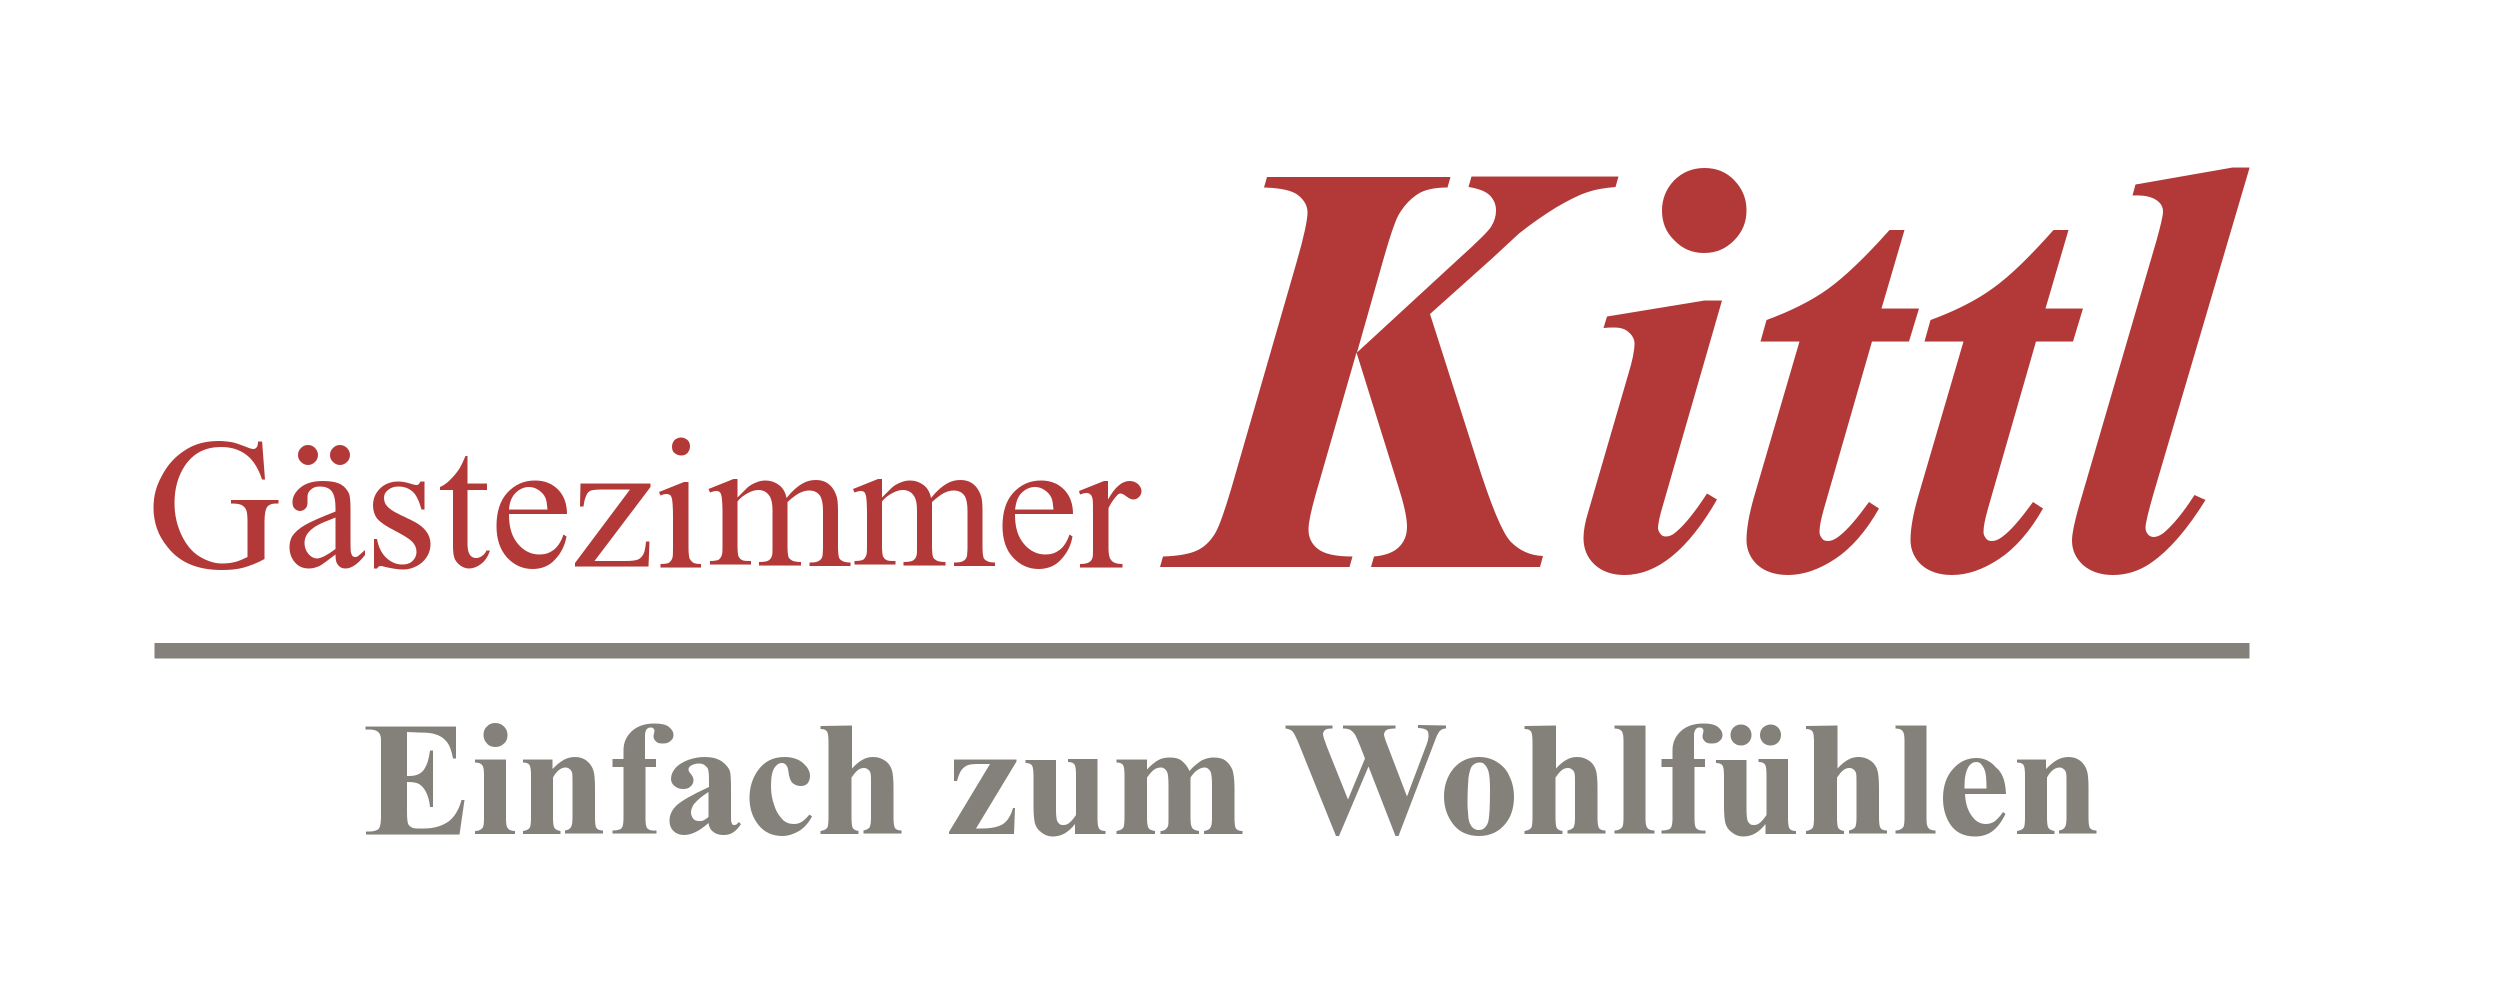 <?xml version="1.0" encoding="utf-8"?>
<!-- Generator: Adobe Illustrator 25.2.0, SVG Export Plug-In . SVG Version: 6.00 Build 0)  -->
<svg version="1.1" id="Layer_1" xmlns="http://www.w3.org/2000/svg" xmlns:xlink="http://www.w3.org/1999/xlink" x="0px" y="0px"
	 viewBox="0 0 500 200" style="enable-background:new 0 0 500 200;" xml:space="preserve">
<style type="text/css">
	.st0{fill:#B33939;}
	.st1{fill:#84817A;}
</style>
<g>
	<path class="st0" d="M308,113.4h-33.8l0.6-2.1c2.2-0.2,3.9-0.8,5-1.9s1.6-2.4,1.6-4.1s-0.6-4.5-1.8-8.2l-8.3-26.6L263.1,99
		c-0.9,3.2-1.4,5.5-1.4,6.9c0,1.6,0.6,2.9,1.9,3.9s3.5,1.5,6.9,1.5l-0.6,2.1H232l0.6-2.1c3-0.1,5.3-0.5,6.8-1.2s2.7-1.9,3.6-3.4
		c0.9-1.5,1.9-4.5,3.2-8.8l13.1-45.4c1.5-5.2,2.2-8.5,2.2-10c0-1.3-0.6-2.4-1.8-3.4c-1.2-1-3.5-1.5-6.9-1.6l0.6-2.1h36.7l-0.6,2.1
		c-2.5,0-4.3,0.4-5.6,1.1c-1.7,1-3.1,2.5-4.2,4.4c-0.7,1.3-1.7,4.2-3,8.8l-5.3,18.7l20.3-18.7c4-3.6,6.2-5.8,6.6-6.6
		c0.6-1,0.9-2,0.9-3.1c0-1.2-0.4-2.1-1.2-3c-0.8-0.8-2.3-1.4-4.3-1.7l0.6-2.1h29.4l-0.6,2.1c-2.3,0.2-4.1,0.5-5.5,1
		c-1.9,0.6-4,1.7-6.4,3.1c-2.4,1.5-4.9,3.2-7.4,5.2l-5.4,5L286,62.8l9.2,28.8c3,9.5,5.3,15.1,7,16.8c1.7,1.7,3.8,2.7,6.4,2.8
		L308,113.4z"/>
	<path class="st0" d="M344.4,60.1L332.6,101c-0.7,2.3-1,3.9-1,4.6c0,0.4,0.2,0.8,0.5,1.2c0.3,0.4,0.7,0.5,1.1,0.5
		c0.7,0,1.3-0.3,2-0.9c1.7-1.4,3.8-4,6.2-7.7l2,1.2c-5.8,10.1-12,15.1-18.5,15.1c-2.5,0-4.5-0.7-6-2.1s-2.2-3.2-2.2-5.3
		c0-1.4,0.3-3.2,1-5.4l8-27.5c0.8-2.6,1.2-4.6,1.2-6c0-0.8-0.4-1.6-1.1-2.2c-0.7-0.7-1.7-1-3-1c-0.6,0-1.3,0-2.1,0.1l0.7-2.3
		l19.5-3.2C340.9,60.1,344.4,60.1,344.4,60.1z M340.9,33.6c2.4,0,4.4,0.8,6,2.5s2.4,3.6,2.4,6c0,2.3-0.8,4.3-2.5,6s-3.6,2.5-6,2.5
		c-2.3,0-4.3-0.8-5.9-2.5c-1.7-1.6-2.5-3.6-2.5-6c0-2.3,0.8-4.3,2.4-6C336.5,34.4,338.5,33.6,340.9,33.6z"/>
	<path class="st0" d="M380.9,46l-4.6,15.7h7.5l-2,6.6h-7.4l-9.6,33.4c-0.6,2.1-0.9,3.6-0.9,4.7c0,0.5,0.2,0.9,0.5,1.3
		s0.7,0.5,1.2,0.5c0.7,0,1.3-0.3,2-0.8c1.8-1.3,3.8-3.7,6.2-7l2,1.3c-2.6,4.6-5.6,8-8.8,10.1s-6.3,3.2-9.4,3.2c-2.6,0-4.6-0.7-6.1-2
		c-1.4-1.3-2.2-3-2.2-5c0-2.2,0.5-5.1,1.5-8.6l9.1-31.1h-7.8l1.2-4.3c4.9-1.8,9.1-3.9,12.4-6.3s7.4-6.3,12.2-11.7H380.9z"/>
	<path class="st0" d="M413.7,46l-4.6,15.7h7.5l-2,6.6h-7.4l-9.6,33.4c-0.6,2.1-0.9,3.6-0.9,4.7c0,0.5,0.2,0.9,0.5,1.3
		s0.7,0.5,1.2,0.5c0.7,0,1.3-0.3,2-0.8c1.8-1.3,3.8-3.7,6.2-7l2,1.3c-2.6,4.6-5.6,8-8.8,10.1s-6.3,3.2-9.4,3.2c-2.6,0-4.6-0.7-6.1-2
		c-1.4-1.3-2.2-3-2.2-5c0-2.2,0.5-5.1,1.5-8.6l9.1-31.1h-7.8l1.2-4.3c4.9-1.8,9.1-3.9,12.4-6.3c3.4-2.4,7.4-6.3,12.2-11.7H413.7z"/>
	<path class="st0" d="M449.9,33.6l-19.1,64.8c-1.1,3.8-1.7,6.2-1.7,7.2c0,0.5,0.2,0.9,0.5,1.3c0.3,0.3,0.7,0.5,1.1,0.5
		c0.7,0,1.3-0.3,2-0.8c1.8-1.5,3.9-4,6.2-7.6l2.2,1c-3.6,5.8-7.2,10-10.8,12.5c-2.4,1.7-5,2.5-7.7,2.5c-2.5,0-4.5-0.7-6-2
		c-1.5-1.4-2.2-3-2.2-4.9c0-1.4,0.5-3.7,1.4-6.9l15.5-53.1c0.8-2.9,1.3-4.9,1.3-5.8c0-0.9-0.4-1.6-1.2-2.2c-1.1-0.8-2.7-1.1-4.9-1
		l0.6-2.2l19.4-3.4h3.4V33.6z"/>
</g>
<g>
	<path class="st1" d="M81.4,146.4v8.8h0.4c1.4,0,2.4-0.4,3-1.3c0.6-0.9,1-2.1,1.2-3.8h0.6v11.3H86c-0.1-1.2-0.4-2.2-0.8-3
		s-0.9-1.3-1.4-1.6s-1.3-0.4-2.4-0.4v6.1c0,1.2,0.1,1.9,0.2,2.2s0.3,0.5,0.6,0.7c0.3,0.2,0.7,0.3,1.3,0.3h1.3c2,0,3.6-0.5,4.9-1.4
		c1.2-0.9,2.1-2.4,2.6-4.3h0.6l-1,6.9H73.2v-0.6h0.7c0.6,0,1.1-0.1,1.5-0.3c0.3-0.1,0.5-0.4,0.6-0.8c0.1-0.3,0.2-0.9,0.2-2V149
		c0-1,0-1.6-0.1-1.8c-0.1-0.4-0.3-0.7-0.6-0.9c-0.4-0.3-1-0.4-1.7-0.4h-0.7v-0.6h18.1v6.4h-0.6c-0.3-1.6-0.7-2.7-1.3-3.4
		c-0.6-0.7-1.3-1.2-2.4-1.5c-0.6-0.2-1.7-0.3-3.3-0.3L81.4,146.4L81.4,146.4z"/>
	<path class="st1" d="M101.2,151.9v11.8c0,1.1,0.1,1.7,0.4,2c0.2,0.3,0.7,0.5,1.4,0.5v0.6h-8v-0.6c0.7,0,1.1-0.2,1.5-0.6
		c0.2-0.2,0.3-0.9,0.3-1.9V155c0-1.1-0.1-1.7-0.4-2c-0.2-0.3-0.7-0.5-1.4-0.5v-0.6H101.2z M99,144.6c0.7,0,1.3,0.2,1.8,0.7
		s0.7,1.1,0.7,1.7c0,0.7-0.2,1.3-0.7,1.7c-0.5,0.5-1.1,0.7-1.7,0.7c-0.7,0-1.3-0.2-1.7-0.7c-0.5-0.5-0.7-1.1-0.7-1.7
		c0-0.7,0.2-1.3,0.7-1.7C97.7,144.9,98.3,144.6,99,144.6z"/>
	<path class="st1" d="M110.5,151.9v1.9c0.8-0.8,1.5-1.4,2.2-1.8c0.7-0.4,1.5-0.6,2.3-0.6c1,0,1.8,0.3,2.4,0.8s1.1,1.2,1.3,2
		c0.2,0.6,0.3,1.8,0.3,3.5v5.8c0,1.1,0.1,1.9,0.3,2.1c0.2,0.3,0.6,0.5,1.3,0.5v0.6H113v-0.6c0.6-0.1,1-0.3,1.2-0.7
		c0.2-0.3,0.3-0.9,0.3-2v-6.6c0-1.2,0-2-0.1-2.3s-0.3-0.6-0.5-0.7c-0.2-0.2-0.5-0.3-0.8-0.3c-0.9,0-1.8,0.7-2.5,2v8
		c0,1.1,0.1,1.8,0.3,2.1c0.2,0.3,0.6,0.5,1.2,0.6v0.6h-7.5v-0.6c0.6-0.1,1.1-0.3,1.3-0.6c0.2-0.2,0.3-0.9,0.3-2.1v-8.4
		c0-1.1-0.1-1.8-0.3-2.1c-0.2-0.3-0.6-0.5-1.3-0.5v-0.6L110.5,151.9L110.5,151.9z"/>
	<path class="st1" d="M129.1,153.4v10.3c0,1,0.1,1.6,0.3,1.9c0.3,0.4,1,0.6,1.9,0.5v0.6h-8.8v-0.6c0.7,0,1.1-0.1,1.4-0.2
		c0.3-0.1,0.5-0.3,0.6-0.6s0.2-0.8,0.2-1.6v-10.3h-2.2v-1.6h2.2v-1.1V150c0-1.5,0.6-2.8,1.7-3.8c1.1-1,2.6-1.5,4.5-1.5
		c1.3,0,2.3,0.2,2.9,0.7c0.6,0.5,0.9,1,0.9,1.6c0,0.5-0.2,0.9-0.6,1.2c-0.4,0.4-0.9,0.5-1.6,0.5c-0.6,0-1-0.1-1.3-0.4
		c-0.3-0.3-0.5-0.6-0.5-1c0-0.1,0-0.3,0.1-0.6c0-0.2,0.1-0.4,0.1-0.5c0-0.2-0.1-0.4-0.2-0.5c-0.2-0.2-0.4-0.2-0.6-0.2
		c-0.3,0-0.6,0.1-0.8,0.4c-0.2,0.3-0.3,0.7-0.3,1.2v2.8v1.9h2.2v1.6L129.1,153.4L129.1,153.4z"/>
	<path class="st1" d="M141.7,164.6c-1.8,1.6-3.4,2.4-4.9,2.4c-0.9,0-1.6-0.3-2.1-0.8c-0.6-0.6-0.8-1.3-0.8-2.1
		c0-1.1,0.5-2.2,1.5-3.1c1-0.9,3.1-2.1,6.4-3.6v-1.5c0-1.1-0.1-1.8-0.2-2.1c-0.1-0.3-0.4-0.5-0.7-0.8c-0.3-0.2-0.7-0.3-1.1-0.3
		c-0.7,0-1.3,0.2-1.7,0.5c-0.3,0.2-0.4,0.4-0.4,0.7c0,0.2,0.1,0.5,0.4,0.8c0.4,0.5,0.6,0.9,0.6,1.3c0,0.5-0.2,1-0.6,1.3
		c-0.4,0.4-0.9,0.5-1.5,0.5c-0.7,0-1.2-0.2-1.7-0.6c-0.5-0.4-0.7-0.9-0.7-1.4c0-0.8,0.3-1.5,0.9-2.2c0.6-0.7,1.5-1.2,2.5-1.6
		c1.1-0.4,2.2-0.6,3.4-0.6c1.4,0,2.5,0.3,3.4,0.9c0.8,0.6,1.4,1.3,1.6,2c0.1,0.4,0.2,1.5,0.2,3.1v5.8c0,0.7,0,1.1,0.1,1.3
		s0.1,0.3,0.2,0.4c0.1,0.1,0.2,0.1,0.4,0.1c0.3,0,0.6-0.2,0.8-0.6l0.5,0.4c-0.5,0.8-1.1,1.4-1.6,1.7c-0.6,0.4-1.2,0.5-1.9,0.5
		c-0.9,0-1.5-0.2-2-0.6C142.1,166,141.8,165.4,141.7,164.6z M141.7,163.4v-5c-1.3,0.8-2.2,1.6-2.9,2.4c-0.4,0.6-0.6,1.2-0.6,1.7
		s0.2,0.9,0.5,1.3c0.3,0.3,0.6,0.4,1.1,0.4C140.4,164.3,141,164,141.7,163.4z"/>
	<path class="st1" d="M161.9,162.9l0.5,0.4c-0.7,1.3-1.6,2.3-2.6,2.9c-1,0.6-2.2,1-3.3,1c-2,0-3.6-0.7-4.8-2.2s-1.8-3.3-1.8-5.4
		c0-2,0.5-3.8,1.6-5.4c1.3-1.9,3.1-2.8,5.4-2.8c1.5,0,2.8,0.4,3.7,1.2s1.4,1.6,1.4,2.6c0,0.6-0.2,1.1-0.5,1.5
		c-0.4,0.4-0.8,0.5-1.4,0.5c-0.6,0-1.1-0.2-1.6-0.6c-0.4-0.4-0.7-1.2-0.8-2.2c-0.1-0.7-0.2-1.1-0.5-1.4c-0.2-0.3-0.5-0.4-0.9-0.4
		c-0.5,0-0.9,0.3-1.3,0.8c-0.6,0.8-0.8,2.1-0.8,3.8c0,1.4,0.2,2.7,0.7,4c0.4,1.3,1.1,2.2,1.8,2.9c0.6,0.5,1.3,0.7,2.1,0.7
		c0.5,0,1-0.1,1.5-0.4C160.8,164.1,161.3,163.6,161.9,162.9z"/>
	<path class="st1" d="M170.4,145.1v8.6c0.8-0.9,1.6-1.5,2.2-1.8c0.7-0.4,1.4-0.5,2.1-0.5c0.9,0,1.7,0.3,2.4,0.8s1.1,1.2,1.3,1.9
		s0.3,1.9,0.3,3.6v5.8c0,1.1,0.1,1.8,0.3,2.1s0.6,0.5,1.3,0.5v0.6h-7.6v-0.6c0.5-0.1,0.9-0.3,1.2-0.6c0.2-0.3,0.3-1,0.3-2v-6.6
		c0-1.2,0-2-0.1-2.3s-0.3-0.6-0.5-0.7c-0.2-0.2-0.5-0.3-0.8-0.3c-0.4,0-0.8,0.1-1.2,0.4c-0.4,0.3-0.8,0.8-1.3,1.5v8
		c0,1.1,0.1,1.7,0.2,2c0.2,0.4,0.6,0.6,1.2,0.7v0.6h-7.6v-0.6c0.6-0.1,1.1-0.3,1.3-0.6c0.2-0.2,0.3-0.9,0.3-2.1v-15.1
		c0-1.1-0.1-1.8-0.3-2.1s-0.6-0.5-1.3-0.5v-0.6L170.4,145.1L170.4,145.1z"/>
	<path class="st1" d="M202.8,166.8h-13v-0.4l8.2-13.6h-2.4c-1,0-1.8,0.1-2.2,0.3s-0.8,0.5-1.1,0.9s-0.6,1.1-0.9,2.2h-0.6v-4.3h12.5
		v0.4l-8.1,13.4h1c2,0,3.5-0.3,4.4-0.9c0.9-0.6,1.6-1.7,2-3.2h0.4L202.8,166.8z"/>
	<path class="st1" d="M219.5,151.9v11.7c0,1.1,0.1,1.8,0.3,2.1s0.6,0.5,1.3,0.5v0.6H215v-2c-0.7,0.9-1.4,1.5-2.1,1.9
		c-0.7,0.4-1.5,0.6-2.4,0.6c-0.8,0-1.6-0.3-2.2-0.8c-0.7-0.5-1.1-1.1-1.3-1.8s-0.3-1.9-0.3-3.6v-5.9c0-1.1-0.1-1.8-0.3-2.1
		s-0.6-0.5-1.3-0.5V152h6.1v10c0,1.1,0.1,1.7,0.2,2.1c0.1,0.3,0.3,0.5,0.5,0.7s0.5,0.2,0.8,0.2c0.4,0,0.7-0.1,1-0.3
		c0.4-0.3,0.9-0.8,1.5-1.7v-8c0-1.1-0.1-1.8-0.3-2.1s-0.6-0.5-1.3-0.5v-0.6h5.9V151.9z"/>
	<path class="st1" d="M229.4,151.9v2c0.8-0.9,1.6-1.5,2.3-1.9s1.5-0.5,2.3-0.5c1,0,1.8,0.2,2.4,0.7s1.1,1.1,1.5,2
		c0.8-1,1.7-1.6,2.4-2.1c0.8-0.4,1.6-0.6,2.4-0.6c1,0,1.9,0.2,2.5,0.7s1,1.1,1.3,1.8c0.2,0.7,0.4,1.9,0.4,3.5v6.1
		c0,1.1,0.1,1.9,0.3,2.1c0.2,0.3,0.6,0.5,1.3,0.5v0.6h-7.7v-0.6c0.6-0.1,1.1-0.3,1.3-0.7c0.2-0.3,0.3-0.9,0.3-2v-6.4
		c0-1.3-0.1-2.2-0.2-2.5c-0.1-0.4-0.3-0.6-0.5-0.8s-0.5-0.3-0.8-0.3c-0.5,0-0.9,0.2-1.4,0.5s-0.9,0.8-1.4,1.5v8c0,1.1,0.1,1.7,0.3,2
		c0.2,0.4,0.7,0.6,1.4,0.7v0.6h-7.7v-0.6c0.4,0,0.7-0.1,1-0.3c0.2-0.2,0.4-0.4,0.5-0.7s0.1-0.8,0.1-1.7v-6.4c0-1.3-0.1-2.2-0.2-2.5
		c-0.1-0.3-0.3-0.6-0.5-0.8c-0.3-0.2-0.5-0.3-0.8-0.3c-0.4,0-0.8,0.1-1.2,0.3c-0.5,0.3-1,0.9-1.6,1.7v8c0,1.1,0.1,1.7,0.3,2.1
		c0.2,0.3,0.6,0.5,1.3,0.6v0.6h-7.7v-0.6c0.6-0.1,1.1-0.3,1.3-0.6c0.2-0.2,0.3-0.9,0.3-2.1v-8.4c0-1.1-0.1-1.8-0.3-2.1
		s-0.6-0.5-1.3-0.5v-0.6H229.4z"/>
	<path class="st1" d="M289.2,145.1v0.6c-0.4,0-0.7,0.1-1,0.3s-0.5,0.5-0.7,0.9c-0.1,0.1-0.4,1-1,2.5l-6.8,17.8h-0.6l-5.4-13.9
		l-5.9,13.9h-0.6l-7.1-17.6c-0.7-1.8-1.2-2.8-1.5-3.2s-0.8-0.6-1.5-0.7v-0.6h9.4v0.6c-0.8,0-1.3,0.1-1.5,0.3s-0.4,0.5-0.4,0.8
		c0,0.4,0.3,1.3,0.8,2.6l4.2,10.5l3.4-8.2l-0.9-2.3c-0.5-1.3-0.9-2.1-1.1-2.5c-0.3-0.4-0.6-0.7-0.9-0.9s-0.9-0.3-1.5-0.3v-0.6h10.5
		v0.6c-0.7,0-1.3,0.1-1.6,0.2c-0.2,0.1-0.4,0.2-0.5,0.4s-0.2,0.4-0.2,0.6c0,0.2,0.2,1,0.7,2.2l3.9,10.2l3.5-9.3c0.4-1,0.6-1.6,0.7-2
		s0.1-0.7,0.1-1c0-0.4-0.1-0.8-0.4-1s-0.9-0.4-1.7-0.4V145L289.2,145.1L289.2,145.1z"/>
	<path class="st1" d="M295.8,151.4c1.3,0,2.5,0.3,3.6,1s2,1.6,2.5,2.9c0.6,1.2,0.9,2.6,0.9,4c0,2.1-0.5,3.9-1.6,5.3
		c-1.3,1.7-3.1,2.6-5.4,2.6c-2.2,0-4-0.8-5.2-2.4c-1.2-1.6-1.8-3.4-1.8-5.5s0.6-4,1.9-5.6C292,152.2,293.7,151.4,295.8,151.4z
		 M295.9,152.5c-0.5,0-1,0.2-1.4,0.6c-0.4,0.4-0.6,1.2-0.8,2.4c-0.1,1.2-0.2,2.9-0.2,5c0,1.1,0.1,2.2,0.2,3.2
		c0.1,0.8,0.4,1.3,0.7,1.7c0.4,0.4,0.8,0.6,1.3,0.6s0.9-0.1,1.2-0.4c0.4-0.4,0.7-0.9,0.8-1.5c0.2-1,0.3-3,0.3-6.1
		c0-1.8-0.1-3-0.3-3.7c-0.2-0.7-0.5-1.2-0.9-1.5C296.7,152.6,296.3,152.5,295.9,152.5z"/>
	<path class="st1" d="M311.2,145.1v8.6c0.8-0.9,1.6-1.5,2.2-1.8c0.7-0.4,1.4-0.5,2.1-0.5c0.9,0,1.7,0.3,2.4,0.8
		c0.7,0.5,1.1,1.2,1.3,1.9c0.2,0.7,0.3,1.9,0.3,3.6v5.8c0,1.1,0.1,1.8,0.3,2.1c0.2,0.3,0.6,0.5,1.3,0.5v0.6h-7.6v-0.6
		c0.5-0.1,0.9-0.3,1.2-0.6c0.2-0.3,0.3-1,0.3-2v-6.6c0-1.2,0-2-0.1-2.3s-0.3-0.6-0.5-0.7c-0.2-0.2-0.5-0.3-0.8-0.3
		c-0.4,0-0.8,0.1-1.2,0.4c-0.4,0.3-0.8,0.8-1.3,1.5v8c0,1.1,0.1,1.7,0.2,2c0.2,0.4,0.6,0.6,1.2,0.7v0.6h-7.6v-0.6
		c0.6-0.1,1.1-0.3,1.3-0.6c0.2-0.2,0.3-0.9,0.3-2.1v-15.1c0-1.1-0.1-1.8-0.3-2.1c-0.2-0.3-0.6-0.5-1.3-0.5v-0.6L311.2,145.1
		L311.2,145.1z"/>
	<path class="st1" d="M329.1,145.1v18.5c0,1.1,0.1,1.7,0.4,2c0.2,0.3,0.7,0.5,1.4,0.5v0.6h-8v-0.6c0.7,0,1.1-0.2,1.5-0.6
		c0.2-0.2,0.3-0.9,0.3-1.9v-15.4c0-1-0.1-1.7-0.4-2c-0.2-0.3-0.7-0.5-1.4-0.5v-0.6H329.1z"/>
	<path class="st1" d="M338.9,153.4v10.3c0,1,0.1,1.6,0.3,1.9c0.3,0.4,1,0.6,1.9,0.5v0.6h-8.8v-0.6c0.7,0,1.1-0.1,1.4-0.2
		c0.3-0.1,0.5-0.3,0.6-0.6s0.2-0.8,0.2-1.6v-10.3h-2.2v-1.6h2.2v-1.1V150c0-1.5,0.6-2.8,1.7-3.8s2.6-1.5,4.5-1.5
		c1.3,0,2.3,0.2,2.9,0.7s0.9,1,0.9,1.6c0,0.5-0.2,0.9-0.6,1.2c-0.4,0.4-0.9,0.5-1.6,0.5c-0.6,0-1-0.1-1.3-0.4
		c-0.3-0.3-0.5-0.6-0.5-1c0-0.1,0-0.3,0.1-0.6c0-0.2,0.1-0.4,0.1-0.5c0-0.2-0.1-0.4-0.2-0.5c-0.2-0.2-0.4-0.2-0.6-0.2
		c-0.3,0-0.6,0.1-0.8,0.4c-0.2,0.3-0.3,0.7-0.3,1.2v2.8v1.9h2.2v1.6L338.9,153.4L338.9,153.4z"/>
	<path class="st1" d="M357.6,151.9v11.7c0,1.1,0.1,1.8,0.3,2.1c0.2,0.3,0.6,0.5,1.3,0.5v0.6h-6.1v-2c-0.7,0.9-1.4,1.5-2.1,1.9
		s-1.5,0.6-2.4,0.6c-0.8,0-1.6-0.3-2.2-0.8c-0.7-0.5-1.1-1.1-1.3-1.8c-0.2-0.7-0.3-1.9-0.3-3.6v-5.9c0-1.1-0.1-1.8-0.3-2.1
		c-0.2-0.3-0.6-0.5-1.3-0.5V152h6.1v10c0,1.1,0.1,1.7,0.2,2.1c0.1,0.3,0.3,0.5,0.5,0.7s0.5,0.2,0.8,0.2c0.4,0,0.7-0.1,1-0.3
		c0.4-0.3,0.9-0.8,1.5-1.7v-8c0-1.1-0.1-1.8-0.3-2.1c-0.2-0.3-0.6-0.5-1.3-0.5v-0.6h5.9V151.9z M348.2,144.9c0.6,0,1.1,0.2,1.5,0.6
		c0.4,0.4,0.6,0.9,0.6,1.5s-0.2,1.1-0.6,1.5s-0.9,0.6-1.5,0.6s-1.1-0.2-1.5-0.6c-0.4-0.4-0.6-0.9-0.6-1.5s0.2-1.1,0.6-1.5
		S347.6,144.9,348.2,144.9z M354.1,144.9c0.6,0,1.1,0.2,1.5,0.6c0.4,0.4,0.6,0.9,0.6,1.5s-0.2,1.1-0.6,1.5s-0.9,0.6-1.5,0.6
		s-1.1-0.2-1.5-0.6s-0.6-0.9-0.6-1.5s0.2-1.1,0.6-1.5C353.1,145.1,353.6,144.9,354.1,144.9z"/>
	<path class="st1" d="M367.5,145.1v8.6c0.8-0.9,1.6-1.5,2.2-1.8c0.7-0.4,1.4-0.5,2.1-0.5c0.9,0,1.7,0.3,2.4,0.8
		c0.7,0.5,1.1,1.2,1.3,1.9c0.2,0.7,0.3,1.9,0.3,3.6v5.8c0,1.1,0.1,1.8,0.3,2.1c0.2,0.3,0.6,0.5,1.3,0.5v0.6h-7.6v-0.6
		c0.5-0.1,0.9-0.3,1.2-0.6c0.2-0.3,0.3-1,0.3-2v-6.6c0-1.2,0-2-0.1-2.3s-0.3-0.6-0.5-0.7c-0.2-0.2-0.5-0.3-0.8-0.3
		c-0.4,0-0.8,0.1-1.2,0.4c-0.4,0.3-0.8,0.8-1.3,1.5v8c0,1.1,0.1,1.7,0.2,2c0.2,0.4,0.6,0.6,1.2,0.7v0.6h-7.6v-0.6
		c0.6-0.1,1.1-0.3,1.3-0.6c0.2-0.2,0.3-0.9,0.3-2.1v-15.1c0-1.1-0.1-1.8-0.3-2.1c-0.2-0.3-0.6-0.5-1.3-0.5v-0.6L367.5,145.1
		L367.5,145.1z"/>
	<path class="st1" d="M385.3,145.1v18.5c0,1.1,0.1,1.7,0.4,2c0.2,0.3,0.7,0.5,1.4,0.5v0.6h-8v-0.6c0.7,0,1.1-0.2,1.5-0.6
		c0.2-0.2,0.3-0.9,0.3-1.9v-15.4c0-1-0.1-1.7-0.4-2c-0.2-0.3-0.7-0.5-1.4-0.5v-0.6H385.3z"/>
	<path class="st1" d="M401.2,158.8H393c0.1,2,0.6,3.5,1.6,4.7c0.7,0.9,1.6,1.3,2.6,1.3c0.6,0,1.2-0.2,1.7-0.5c0.5-0.4,1.1-1,1.7-1.9
		l0.5,0.4c-0.8,1.6-1.7,2.8-2.7,3.5s-2.1,1-3.4,1c-2.2,0-3.9-0.8-5-2.5c-0.9-1.4-1.4-3.1-1.4-5.1c0-2.5,0.7-4.5,2-5.9
		c1.3-1.5,2.9-2.2,4.7-2.2c1.5,0,2.8,0.6,3.9,1.9C400.5,154.5,401.1,156.3,401.2,158.8z M397.3,157.7c0-1.7-0.1-2.9-0.3-3.5
		c-0.2-0.6-0.5-1.1-0.9-1.5c-0.2-0.2-0.5-0.3-0.9-0.3c-0.6,0-1,0.3-1.4,0.8c-0.6,0.9-0.9,2.2-0.9,3.9v0.6H397.3z"/>
	<path class="st1" d="M409.2,151.9v1.9c0.8-0.8,1.5-1.4,2.2-1.8c0.7-0.4,1.5-0.6,2.3-0.6c1,0,1.8,0.3,2.4,0.8s1.1,1.2,1.3,2
		c0.2,0.6,0.3,1.8,0.3,3.5v5.8c0,1.1,0.1,1.9,0.3,2.1c0.2,0.3,0.6,0.5,1.3,0.5v0.6h-7.5v-0.6c0.6-0.1,1-0.3,1.2-0.7
		c0.2-0.3,0.3-0.9,0.3-2v-6.6c0-1.2,0-2-0.1-2.3s-0.3-0.6-0.5-0.7c-0.2-0.2-0.5-0.3-0.8-0.3c-0.9,0-1.8,0.7-2.5,2v8
		c0,1.1,0.1,1.8,0.3,2.1c0.2,0.3,0.6,0.5,1.2,0.6v0.6h-7.5v-0.6c0.6-0.1,1.1-0.3,1.3-0.6c0.2-0.2,0.3-0.9,0.3-2.1v-8.4
		c0-1.1-0.1-1.8-0.3-2.1c-0.2-0.3-0.6-0.5-1.3-0.5v-0.6L409.2,151.9L409.2,151.9z"/>
</g>
<rect x="30.9" y="128.6" class="st1" width="419" height="3.1"/>
<g>
	<path class="st0" d="M52.4,88.1l0.6,7.8h-0.6c-0.6-1.9-1.5-3.4-2.5-4.4c-1.5-1.4-3.3-2.1-5.7-2.1c-3.1,0-5.5,1.2-7.2,3.7
		c-1.4,2.1-2.1,4.6-2.1,7.5c0,2.4,0.5,4.5,1.4,6.4s2.1,3.4,3.6,4.3c1.5,0.9,3,1.4,4.5,1.4c0.9,0,1.8-0.1,2.6-0.3
		c0.8-0.2,1.7-0.6,2.5-1v-7.1c0-1.2-0.1-2-0.3-2.4s-0.5-0.7-0.9-0.9s-1.1-0.3-2.1-0.3v-0.7h9.5v0.7h-0.5c-0.9,0-1.6,0.3-1.9,0.9
		c-0.2,0.4-0.4,1.3-0.4,2.7v7.5c-1.4,0.8-2.8,1.3-4.1,1.7c-1.4,0.4-2.9,0.5-4.5,0.5c-4.8,0-8.4-1.5-10.8-4.6
		c-1.9-2.3-2.8-4.9-2.8-7.9c0-2.2,0.5-4.2,1.6-6.2c1.2-2.4,2.9-4.2,5.1-5.5c1.8-1.1,3.9-1.6,6.4-1.6c0.9,0,1.7,0.1,2.4,0.2
		c0.7,0.1,1.8,0.5,3.1,1c0.7,0.3,1.1,0.4,1.4,0.4s0.4-0.1,0.6-0.3s0.3-0.6,0.3-1.2H52.4z"/>
	<path class="st0" d="M67.1,110.9c-1.7,1.3-2.8,2.1-3.2,2.3c-0.7,0.3-1.4,0.5-2.1,0.5c-1.2,0-2.1-0.4-2.8-1.2s-1.1-1.8-1.1-3.1
		c0-0.8,0.2-1.5,0.5-2.1c0.5-0.8,1.4-1.6,2.6-2.3c1.2-0.7,3.3-1.6,6.1-2.7v-0.7c0-1.7-0.3-2.8-0.8-3.4S65,97.3,64,97.3
		c-0.8,0-1.4,0.2-1.8,0.6c-0.5,0.4-0.7,0.9-0.7,1.4l0,1.1c0,0.6-0.1,1-0.4,1.3c-0.3,0.3-0.7,0.5-1.1,0.5c-0.4,0-0.8-0.2-1.1-0.5
		c-0.3-0.3-0.4-0.7-0.4-1.3c0-1,0.5-2,1.6-2.9c1.1-0.9,2.6-1.3,4.5-1.3c1.5,0,2.7,0.2,3.6,0.7c0.7,0.4,1.2,1,1.6,1.8
		c0.2,0.5,0.3,1.6,0.3,3.2v5.7c0,1.6,0,2.6,0.1,2.9c0.1,0.4,0.2,0.6,0.3,0.7c0.1,0.1,0.3,0.2,0.5,0.2c0.2,0,0.4,0,0.5-0.1
		c0.3-0.2,0.7-0.6,1.5-1.3v1c-1.4,1.8-2.7,2.7-3.9,2.7c-0.6,0-1.1-0.2-1.4-0.6C67.2,112.6,67.1,111.9,67.1,110.9z M61.6,89
		c0.6,0,1,0.2,1.4,0.6s0.6,0.9,0.6,1.4s-0.2,1-0.6,1.4S62.1,93,61.6,93c-0.5,0-1-0.2-1.4-0.6c-0.4-0.4-0.6-0.8-0.6-1.4
		s0.2-1,0.6-1.4S61,89,61.6,89z M67.1,109.8v-6.3c-1.8,0.7-3,1.2-3.5,1.5c-1,0.5-1.6,1.1-2.1,1.7c-0.4,0.6-0.6,1.2-0.6,1.9
		c0,0.9,0.3,1.6,0.8,2.2c0.5,0.6,1.1,0.9,1.8,0.9C64.3,111.6,65.5,111,67.1,109.8z M68,89c0.5,0,1,0.2,1.4,0.6s0.6,0.9,0.6,1.4
		s-0.2,1-0.6,1.4S68.5,93,68,93s-1-0.2-1.4-0.6S66,91.6,66,91s0.2-1,0.6-1.4S67.4,89,68,89z"/>
	<path class="st0" d="M84.9,96.2v5.7h-0.6c-0.5-1.8-1.1-3-1.8-3.6s-1.6-1-2.8-1c-0.8,0-1.5,0.2-2.1,0.7c-0.5,0.4-0.8,0.9-0.8,1.5
		c0,0.7,0.2,1.3,0.6,1.7c0.4,0.5,1.1,1,2.3,1.6l2.7,1.3c2.5,1.2,3.7,2.8,3.7,4.7c0,1.5-0.6,2.7-1.7,3.7c-1.1,0.9-2.4,1.4-3.8,1.4
		c-1,0-2.2-0.2-3.5-0.5c-0.4-0.1-0.7-0.2-1-0.2c-0.3,0-0.5,0.2-0.7,0.5h-0.6v-5.9h0.6c0.3,1.7,1,3,1.9,3.8c1,0.9,2,1.3,3.2,1.3
		c0.8,0,1.5-0.2,2-0.7c0.5-0.5,0.8-1.1,0.8-1.8c0-0.8-0.3-1.5-0.9-2.1c-0.6-0.6-1.8-1.3-3.5-2.2c-1.8-0.9-2.9-1.7-3.5-2.4
		c-0.5-0.7-0.8-1.6-0.8-2.6c0-1.4,0.5-2.5,1.4-3.4s2.2-1.4,3.6-1.4c0.7,0,1.4,0.1,2.4,0.4c0.6,0.2,1,0.3,1.2,0.3
		c0.2,0,0.3,0,0.5-0.1c0.1-0.1,0.2-0.3,0.4-0.6H84.9z"/>
	<path class="st0" d="M93.5,91.2v5.5h3.9V98h-3.9v10.8c0,1.1,0.2,1.8,0.5,2.2c0.3,0.4,0.7,0.6,1.2,0.6c0.4,0,0.8-0.1,1.2-0.4
		s0.7-0.6,0.9-1.1h0.7c-0.4,1.2-1,2.1-1.8,2.7c-0.8,0.6-1.6,0.9-2.4,0.9c-0.6,0-1.1-0.2-1.6-0.5c-0.5-0.3-0.9-0.8-1.2-1.3
		c-0.3-0.6-0.4-1.5-0.4-2.7V98h-2.6v-0.6c0.7-0.3,1.3-0.7,2-1.4s1.3-1.4,1.9-2.3c0.3-0.5,0.7-1.3,1.2-2.5H93.5z"/>
	<path class="st0" d="M101.8,103c0,2.5,0.6,4.4,1.8,5.8c1.2,1.4,2.6,2.1,4.3,2.1c1.1,0,2-0.3,2.8-0.9c0.8-0.6,1.5-1.6,2-3.1l0.6,0.4
		c-0.3,1.7-1,3.2-2.2,4.5c-1.2,1.4-2.8,2-4.6,2c-2,0-3.7-0.8-5.1-2.3c-1.4-1.6-2.1-3.6-2.1-6.3c0-2.8,0.7-5.1,2.2-6.7
		c1.5-1.6,3.3-2.4,5.5-2.4c1.9,0,3.4,0.6,4.6,1.8c1.2,1.2,1.8,2.9,1.8,4.9H101.8z M101.8,101.9h7.7c-0.1-1.1-0.2-1.8-0.4-2.3
		c-0.3-0.7-0.8-1.2-1.4-1.6c-0.6-0.4-1.2-0.6-1.9-0.6c-1,0-1.9,0.4-2.7,1.2S101.9,100.5,101.8,101.9z"/>
	<path class="st0" d="M129.9,108.2l-0.2,5.1h-14.7v-0.7l11-14.7h-5.5c-1.2,0-1.9,0.1-2.3,0.2c-0.4,0.2-0.7,0.4-0.9,0.9
		c-0.3,0.6-0.5,1.4-0.6,2.3h-0.7l0.1-4.6h14v0.7l-11.2,14.8h6.1c1.3,0,2.1-0.1,2.6-0.3c0.5-0.2,0.8-0.6,1.1-1.1
		c0.2-0.4,0.4-1.2,0.5-2.5H129.9z"/>
	<path class="st0" d="M137.7,96.2v13.4c0,1,0.1,1.7,0.2,2.1c0.2,0.3,0.4,0.6,0.7,0.8s0.8,0.3,1.6,0.3v0.7h-8.1v-0.7
		c0.8,0,1.4-0.1,1.6-0.2s0.5-0.4,0.7-0.8s0.2-1.1,0.2-2.1v-6.4c0-1.8-0.1-3-0.2-3.5c-0.1-0.4-0.2-0.7-0.4-0.8s-0.4-0.2-0.7-0.2
		c-0.3,0-0.8,0.1-1.2,0.3l-0.3-0.7l5-2H137.7z M136.2,87.5c0.5,0,0.9,0.2,1.3,0.5c0.4,0.4,0.5,0.8,0.5,1.3c0,0.5-0.2,0.9-0.5,1.3
		c-0.4,0.4-0.8,0.5-1.3,0.5c-0.5,0-0.9-0.2-1.3-0.5s-0.5-0.8-0.5-1.3c0-0.5,0.2-0.9,0.5-1.3C135.3,87.7,135.7,87.5,136.2,87.5z"/>
	<path class="st0" d="M147.3,99.7c1.2-1.2,1.9-1.9,2.1-2.1c0.5-0.5,1.1-0.8,1.8-1.1s1.3-0.4,1.9-0.4c1,0,1.9,0.3,2.7,0.9
		s1.3,1.5,1.5,2.6c1.2-1.5,2.3-2.4,3.2-2.9c0.9-0.5,1.7-0.7,2.7-0.7c0.9,0,1.7,0.2,2.4,0.7c0.7,0.5,1.2,1.2,1.6,2.2
		c0.3,0.7,0.4,1.8,0.4,3.3v7.2c0,1,0.1,1.8,0.2,2.1c0.1,0.3,0.3,0.5,0.7,0.7c0.3,0.2,0.9,0.3,1.6,0.3v0.7h-8.2v-0.7h0.3
		c0.7,0,1.3-0.1,1.7-0.4c0.3-0.2,0.5-0.5,0.6-0.9c0-0.2,0.1-0.8,0.1-1.8v-7.2c0-1.4-0.2-2.3-0.5-2.9c-0.5-0.8-1.2-1.2-2.3-1.2
		c-0.6,0-1.3,0.2-1.9,0.5s-1.4,0.9-2.4,1.8l0,0.2l0,0.8v7.9c0,1.1,0.1,1.8,0.2,2.1c0.1,0.3,0.4,0.5,0.7,0.7c0.4,0.2,1,0.3,1.8,0.3
		v0.7h-8.4v-0.7c0.9,0,1.6-0.1,1.9-0.3s0.6-0.5,0.7-1c0.1-0.2,0.1-0.8,0.1-1.8v-7.2c0-1.4-0.2-2.3-0.6-2.9c-0.5-0.8-1.3-1.2-2.2-1.2
		c-0.7,0-1.3,0.2-1.9,0.5c-1,0.5-1.8,1.1-2.3,1.8v8.9c0,1.1,0.1,1.8,0.2,2.1c0.2,0.3,0.4,0.6,0.7,0.7c0.3,0.2,0.9,0.2,1.8,0.2v0.7
		h-8.2v-0.7c0.8,0,1.3-0.1,1.6-0.2s0.5-0.4,0.7-0.8c0.2-0.4,0.2-1.1,0.2-2.1v-6.4c0-1.8-0.1-3-0.2-3.5c-0.1-0.4-0.2-0.7-0.4-0.8
		c-0.2-0.2-0.4-0.2-0.7-0.2c-0.3,0-0.7,0.1-1.2,0.3l-0.3-0.7l5-2h0.8V99.7z"/>
	<path class="st0" d="M176.2,99.7c1.2-1.2,1.9-1.9,2.1-2.1c0.5-0.5,1.1-0.8,1.8-1.1s1.3-0.4,1.9-0.4c1,0,1.9,0.3,2.7,0.9
		c0.8,0.6,1.3,1.5,1.5,2.6c1.2-1.5,2.3-2.4,3.2-2.9c0.9-0.5,1.7-0.7,2.7-0.7c0.9,0,1.7,0.2,2.4,0.7c0.7,0.5,1.2,1.2,1.6,2.2
		c0.3,0.7,0.4,1.8,0.4,3.3v7.2c0,1,0.1,1.8,0.2,2.1c0.1,0.3,0.3,0.5,0.7,0.7c0.3,0.2,0.9,0.3,1.6,0.3v0.7h-8.2v-0.7h0.3
		c0.7,0,1.3-0.1,1.7-0.4c0.3-0.2,0.5-0.5,0.6-0.9c0-0.2,0.1-0.8,0.1-1.8v-7.2c0-1.4-0.2-2.3-0.5-2.9c-0.5-0.8-1.2-1.2-2.3-1.2
		c-0.6,0-1.3,0.2-1.9,0.5c-0.6,0.3-1.4,0.9-2.4,1.8l0,0.2l0,0.8v7.9c0,1.1,0.1,1.8,0.2,2.1c0.1,0.3,0.4,0.5,0.7,0.7
		c0.4,0.2,1,0.3,1.8,0.3v0.7h-8.4v-0.7c0.9,0,1.6-0.1,1.9-0.3s0.6-0.5,0.7-1c0.1-0.2,0.1-0.8,0.1-1.8v-7.2c0-1.4-0.2-2.3-0.6-2.9
		c-0.5-0.8-1.3-1.2-2.2-1.2c-0.7,0-1.3,0.2-1.9,0.5c-1,0.5-1.8,1.1-2.3,1.8v8.9c0,1.1,0.1,1.8,0.2,2.1c0.2,0.3,0.4,0.6,0.7,0.7
		c0.3,0.2,0.9,0.2,1.8,0.2v0.7h-8.2v-0.7c0.8,0,1.3-0.1,1.6-0.2s0.5-0.4,0.7-0.8c0.2-0.4,0.2-1.1,0.2-2.1v-6.4c0-1.8-0.1-3-0.2-3.5
		c-0.1-0.4-0.2-0.7-0.4-0.8c-0.2-0.2-0.4-0.2-0.7-0.2c-0.3,0-0.7,0.1-1.2,0.3l-0.3-0.7l5-2h0.8V99.7z"/>
	<path class="st0" d="M203,103c0,2.5,0.6,4.4,1.8,5.8s2.6,2.1,4.3,2.1c1.1,0,2-0.3,2.8-0.9c0.8-0.6,1.5-1.6,2-3.1l0.6,0.4
		c-0.3,1.7-1,3.2-2.2,4.5c-1.2,1.4-2.8,2-4.6,2c-2,0-3.7-0.8-5.1-2.3s-2.1-3.6-2.1-6.3c0-2.8,0.7-5.1,2.2-6.7
		c1.5-1.6,3.3-2.4,5.5-2.4c1.9,0,3.4,0.6,4.6,1.8c1.2,1.2,1.8,2.9,1.8,4.9H203z M203,101.9h7.7c-0.1-1.1-0.2-1.8-0.4-2.3
		c-0.3-0.7-0.8-1.2-1.4-1.6c-0.6-0.4-1.2-0.6-1.9-0.6c-1,0-1.9,0.4-2.7,1.2S203.2,100.5,203,101.9z"/>
	<path class="st0" d="M221.6,96.2v3.7c1.4-2.5,2.8-3.7,4.3-3.7c0.7,0,1.2,0.2,1.7,0.6c0.4,0.4,0.7,0.9,0.7,1.4
		c0,0.5-0.2,0.9-0.5,1.2c-0.3,0.3-0.7,0.5-1.1,0.5c-0.4,0-0.9-0.2-1.4-0.6c-0.5-0.4-0.9-0.6-1.2-0.6c-0.2,0-0.5,0.1-0.7,0.4
		c-0.5,0.5-1.1,1.3-1.7,2.5v8c0,0.9,0.1,1.6,0.3,2.1c0.2,0.3,0.4,0.6,0.8,0.8c0.4,0.2,1,0.3,1.7,0.3v0.7H216v-0.7
		c0.8,0,1.5-0.1,1.9-0.4c0.3-0.2,0.5-0.5,0.6-0.9c0.1-0.2,0.1-0.8,0.1-1.8v-6.5c0-1.9,0-3.1-0.1-3.5c-0.1-0.4-0.2-0.6-0.4-0.8
		c-0.2-0.2-0.5-0.3-0.8-0.3c-0.4,0-0.8,0.1-1.3,0.3l-0.2-0.7l5-2H221.6z"/>
</g>
</svg>
